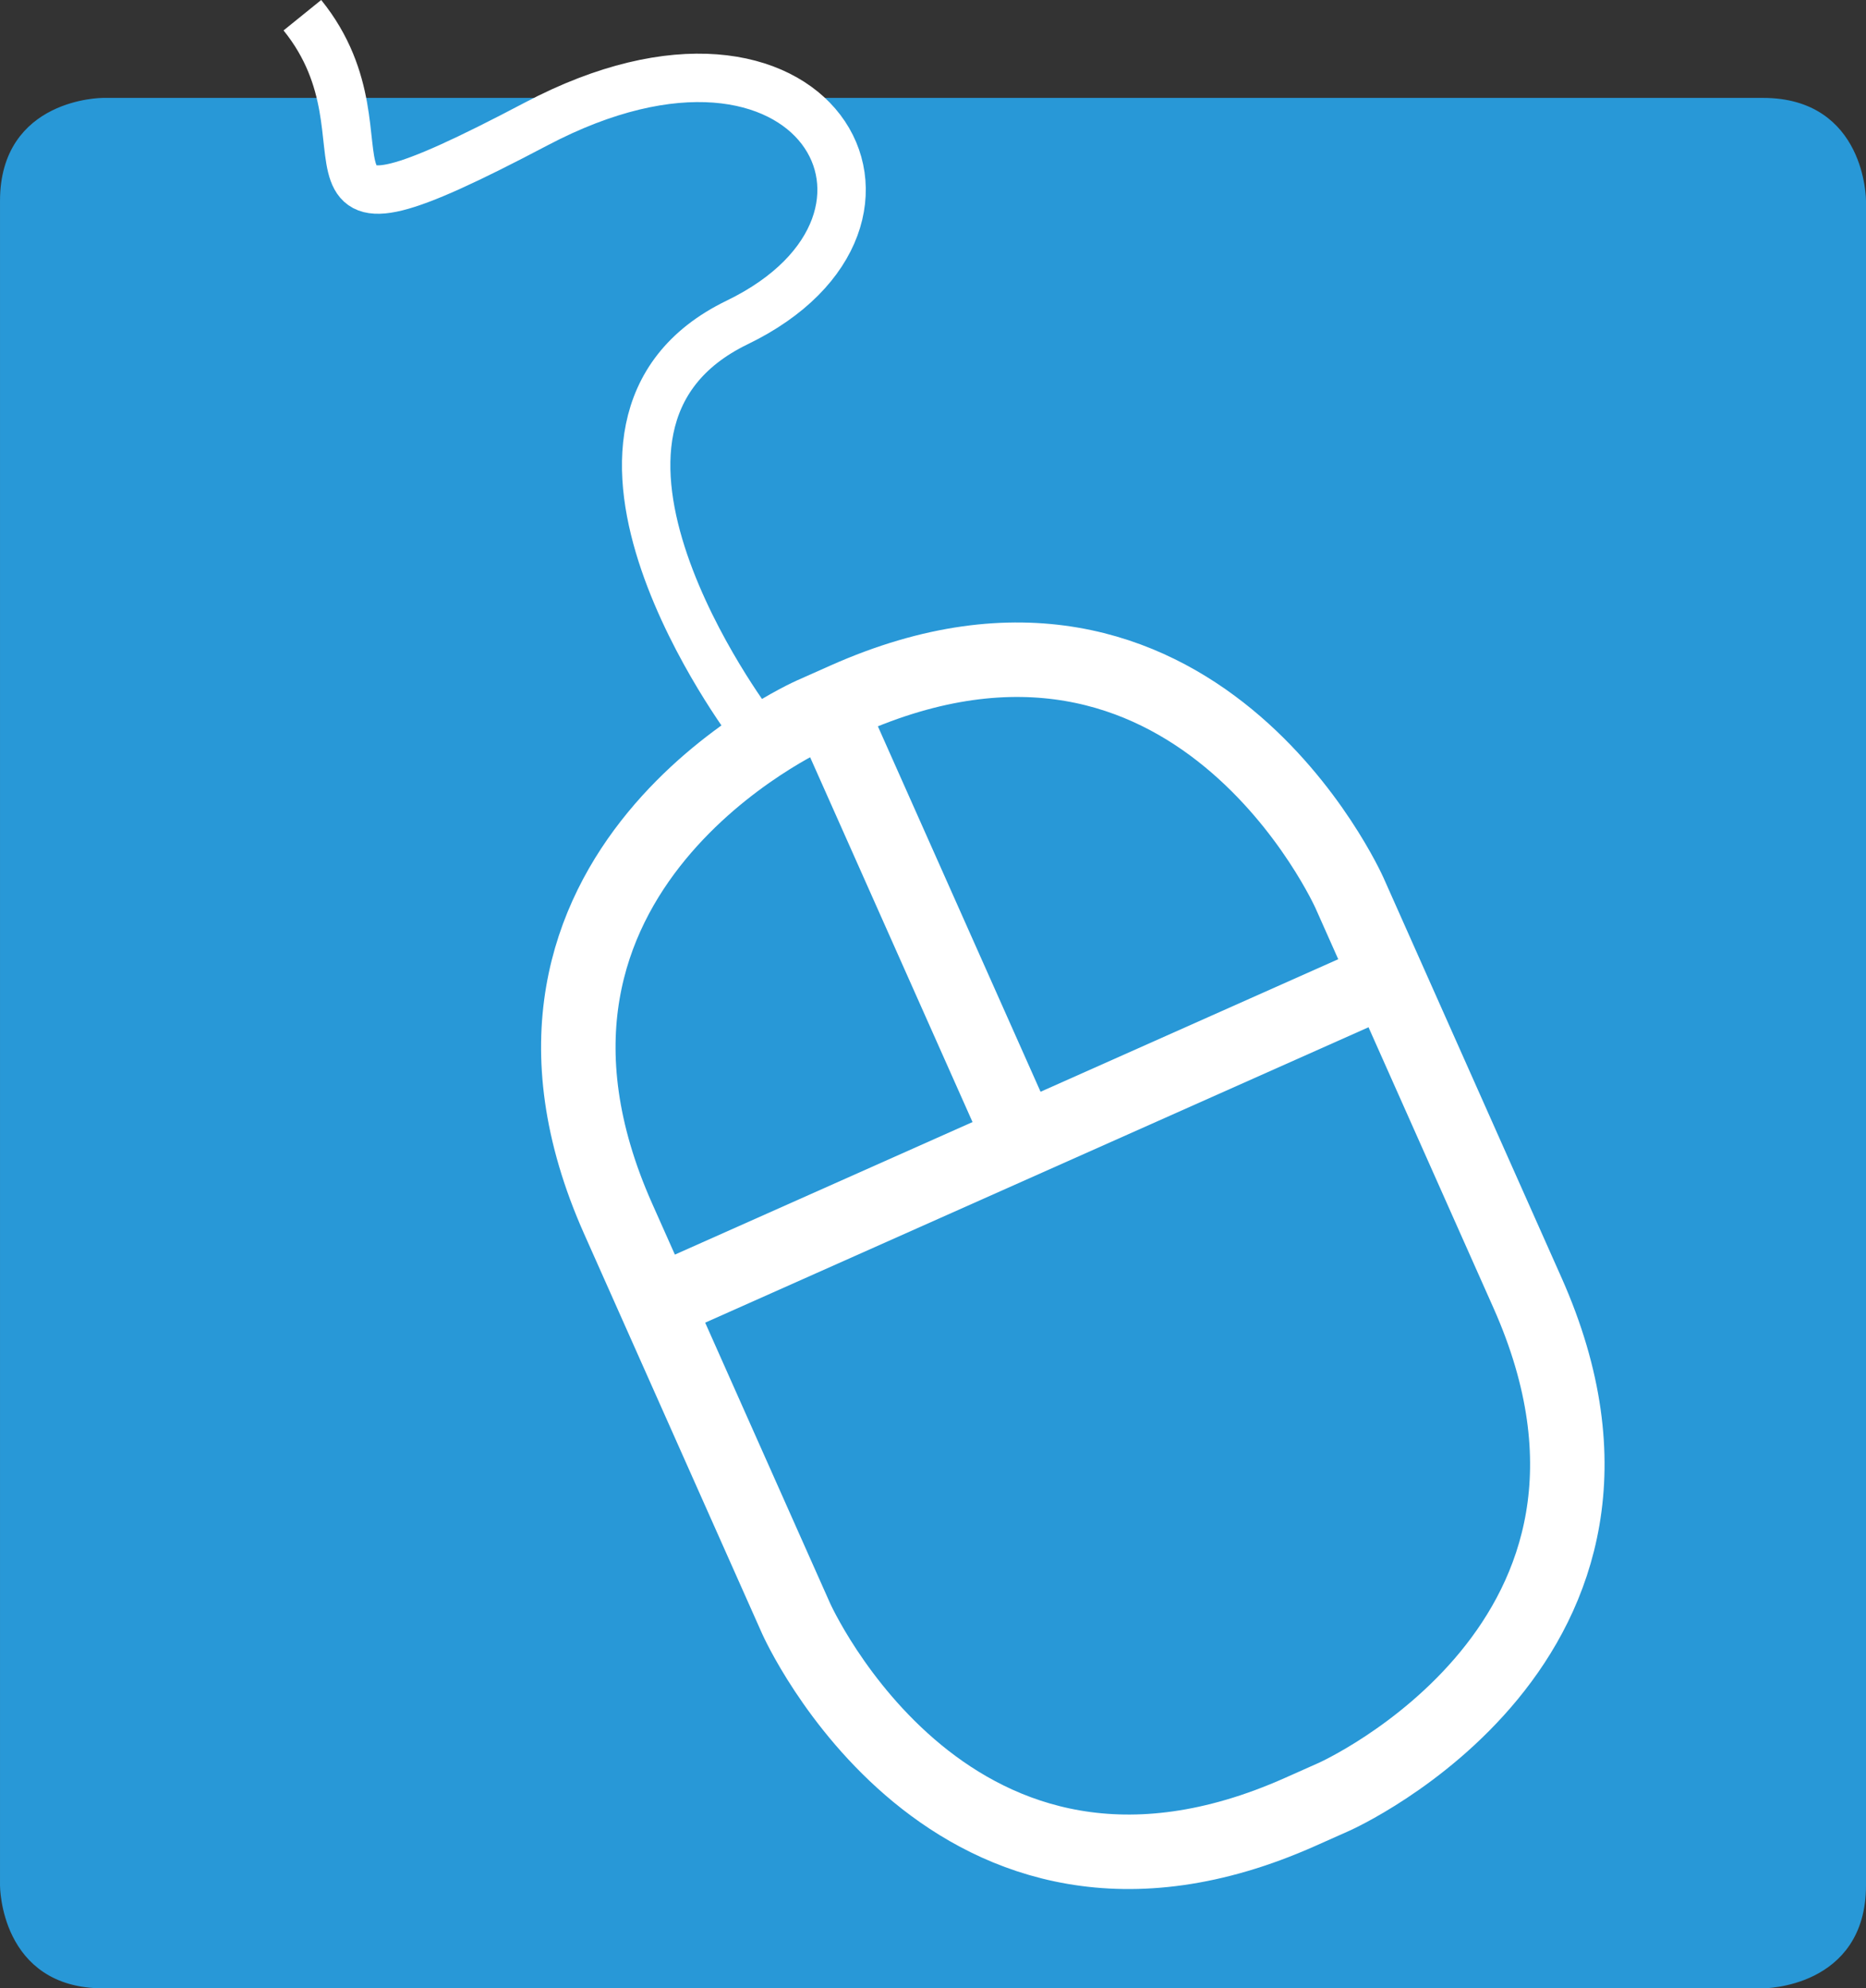<svg xmlns="http://www.w3.org/2000/svg" xmlns:xlink="http://www.w3.org/1999/xlink" width="150.279" height="160.104" viewBox="0 0 150.279 160.104"><rect x="0" y="0" width="150.279" height="160.104" fill="#333333" stroke="none"/><defs><style>.a,.d,.e,.f{fill:none;}.b{clip-path:url(#a);}.c{fill:#2898d7;}.d{stroke:#2898d7;stroke-width:0.975px;}.e,.f{stroke:#fff;}.e{stroke-width:5.998px;}.f{stroke-width:3.899px;}</style><clipPath id="a" transform="translate(0.14 8.104)"><rect class="a" x="-0.14" y="-8.105" width="150.279" height="160.105"/></clipPath></defs><title>behavioral-icon</title><g class="b"><path class="c" d="M149.652,8.068s0-7.801-7.801-7.801H8.149s-7.801,0-7.801,7.801v135.644s0,7.8,7.801,7.8h133.702s7.801,0,7.801-7.8Z" transform="translate(0.14 8.104)"/><path class="d" d="M149.652,8.068s0-7.801-7.801-7.801H8.149s-7.801,0-7.801,7.801v135.644s0,7.8,7.801,7.8h133.702s7.801,0,7.801-7.8Z" transform="translate(0.14 8.104)"/><path class="e" d="M65.221,49.445s-28.081,12.503-15.579,40.584l14.333,32.191s12.502,28.081,40.584,15.579l2.739-1.22s28.082-12.503,15.579-40.584l-14.332-32.191s-12.503-28.081-40.584-15.579Z" transform="translate(0.14 8.104)"/></g><line class="e" x1="66.425" y1="56.255" x2="82.865" y2="93.179"/><line class="e" x1="52.146" y1="105.288" x2="111.048" y2="79.063"/><g class="b"><path class="f" d="M60.325,50.269s-18.209-24.125-1.094-32.41,6.285-27.818-16.184-15.983-10.524,1.525-18.835-8.755" transform="translate(0.14 8.104)"/></g></svg>